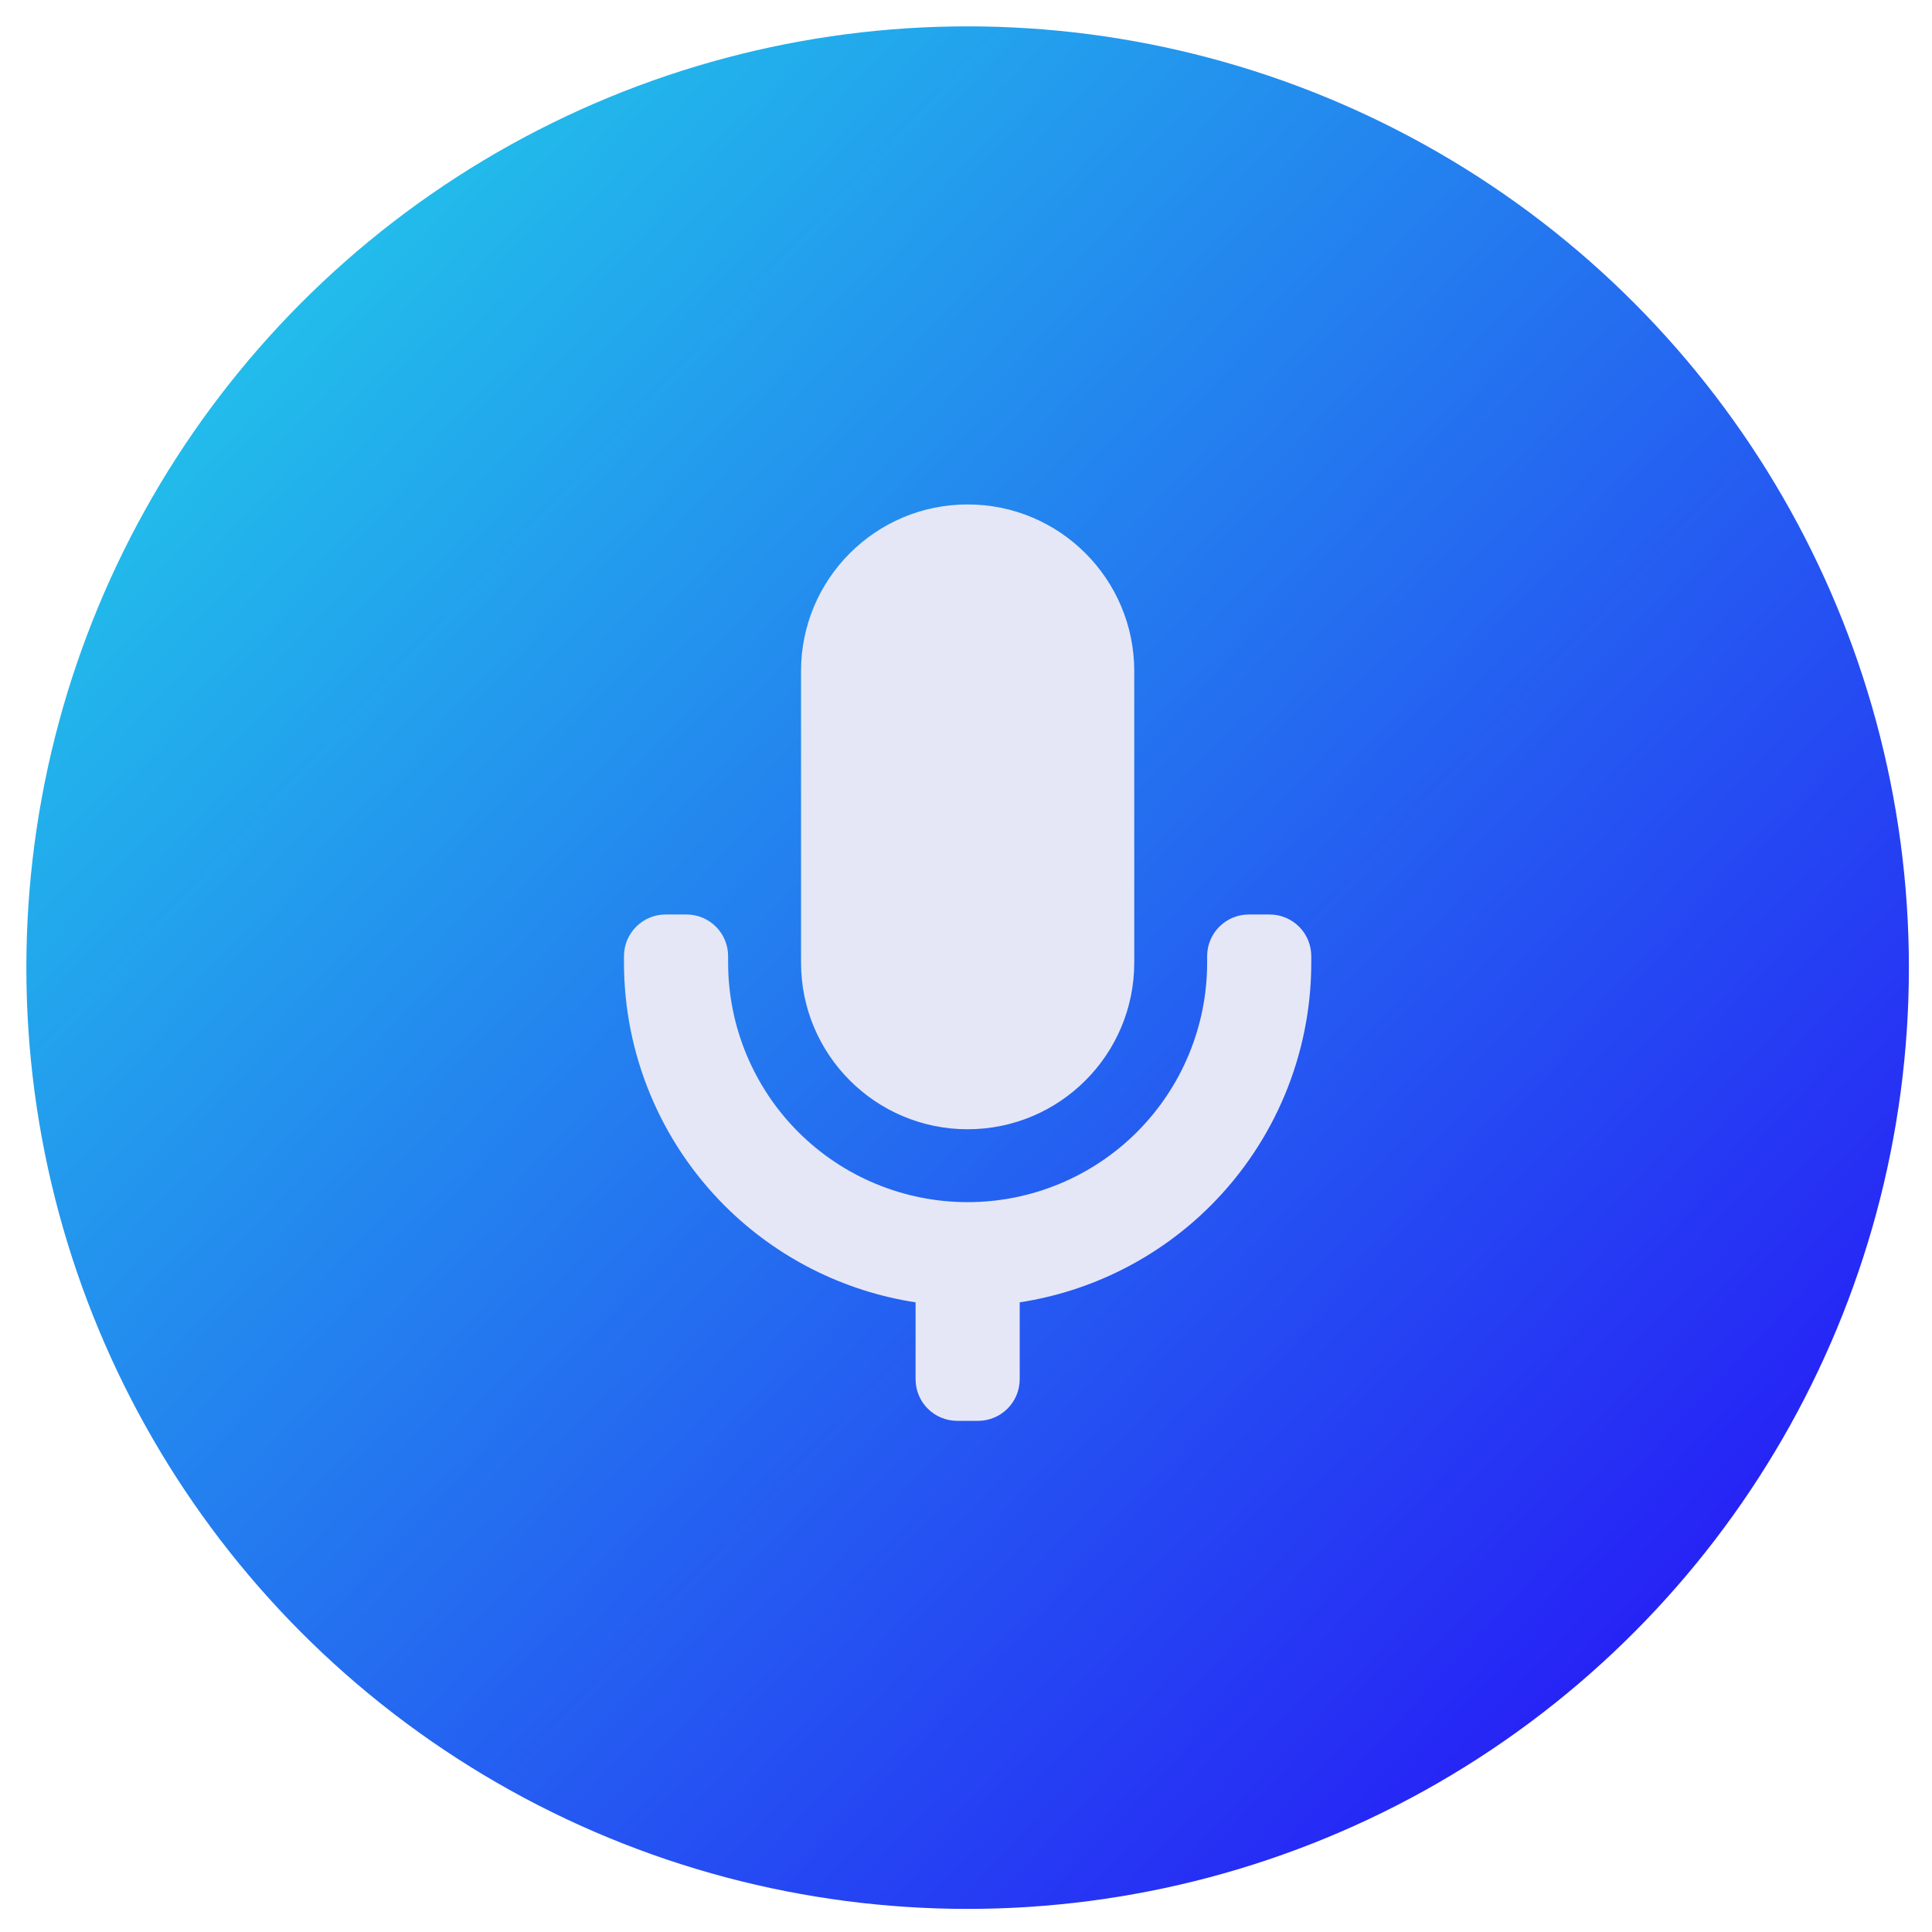 <svg width="70" height="70" viewBox="0 0 70 70" fill="none" xmlns="http://www.w3.org/2000/svg">
<circle cx="35.059" cy="35.059" r="34.104" fill="url(#paint0_linear_994_2245)"/>
<path d="M29.023 24.314C29.023 20.98 31.725 18.277 35.059 18.277C38.393 18.277 41.096 20.98 41.096 24.314V34.878C41.096 38.212 38.393 40.915 35.059 40.915C31.725 40.915 29.023 38.212 29.023 34.878V24.314Z" fill="#E5E7F6"/>
<path d="M26.381 34.643V34.879C26.381 37.18 27.296 39.387 28.923 41.015C30.55 42.642 32.758 43.556 35.059 43.556C37.361 43.556 39.568 42.642 41.195 41.015C42.823 39.387 43.737 37.18 43.737 34.879V34.643C43.737 33.809 44.413 33.134 45.246 33.134H46.001C46.834 33.134 47.51 33.809 47.51 34.643V34.879C47.51 38.181 46.198 41.348 43.863 43.683C41.978 45.568 39.549 46.787 36.946 47.186V49.971C36.946 50.804 36.27 51.48 35.437 51.48H34.682C33.848 51.48 33.173 50.804 33.173 49.971V47.186C30.569 46.787 28.141 45.568 26.255 43.683C23.92 41.348 22.608 38.181 22.608 34.879V34.643C22.608 33.809 23.284 33.134 24.118 33.134H24.872C25.706 33.134 26.381 33.809 26.381 34.643Z" fill="#E5E7F6"/>
<defs>
<linearGradient id="paint0_linear_994_2245" x1="69.164" y1="69.13" x2="1.048" y2="5.117" gradientUnits="userSpaceOnUse">
<stop offset="0.024" stop-color="#2709F7"/>
<stop offset="1" stop-color="#21D5E9"/>
</linearGradient>
</defs>
</svg>
